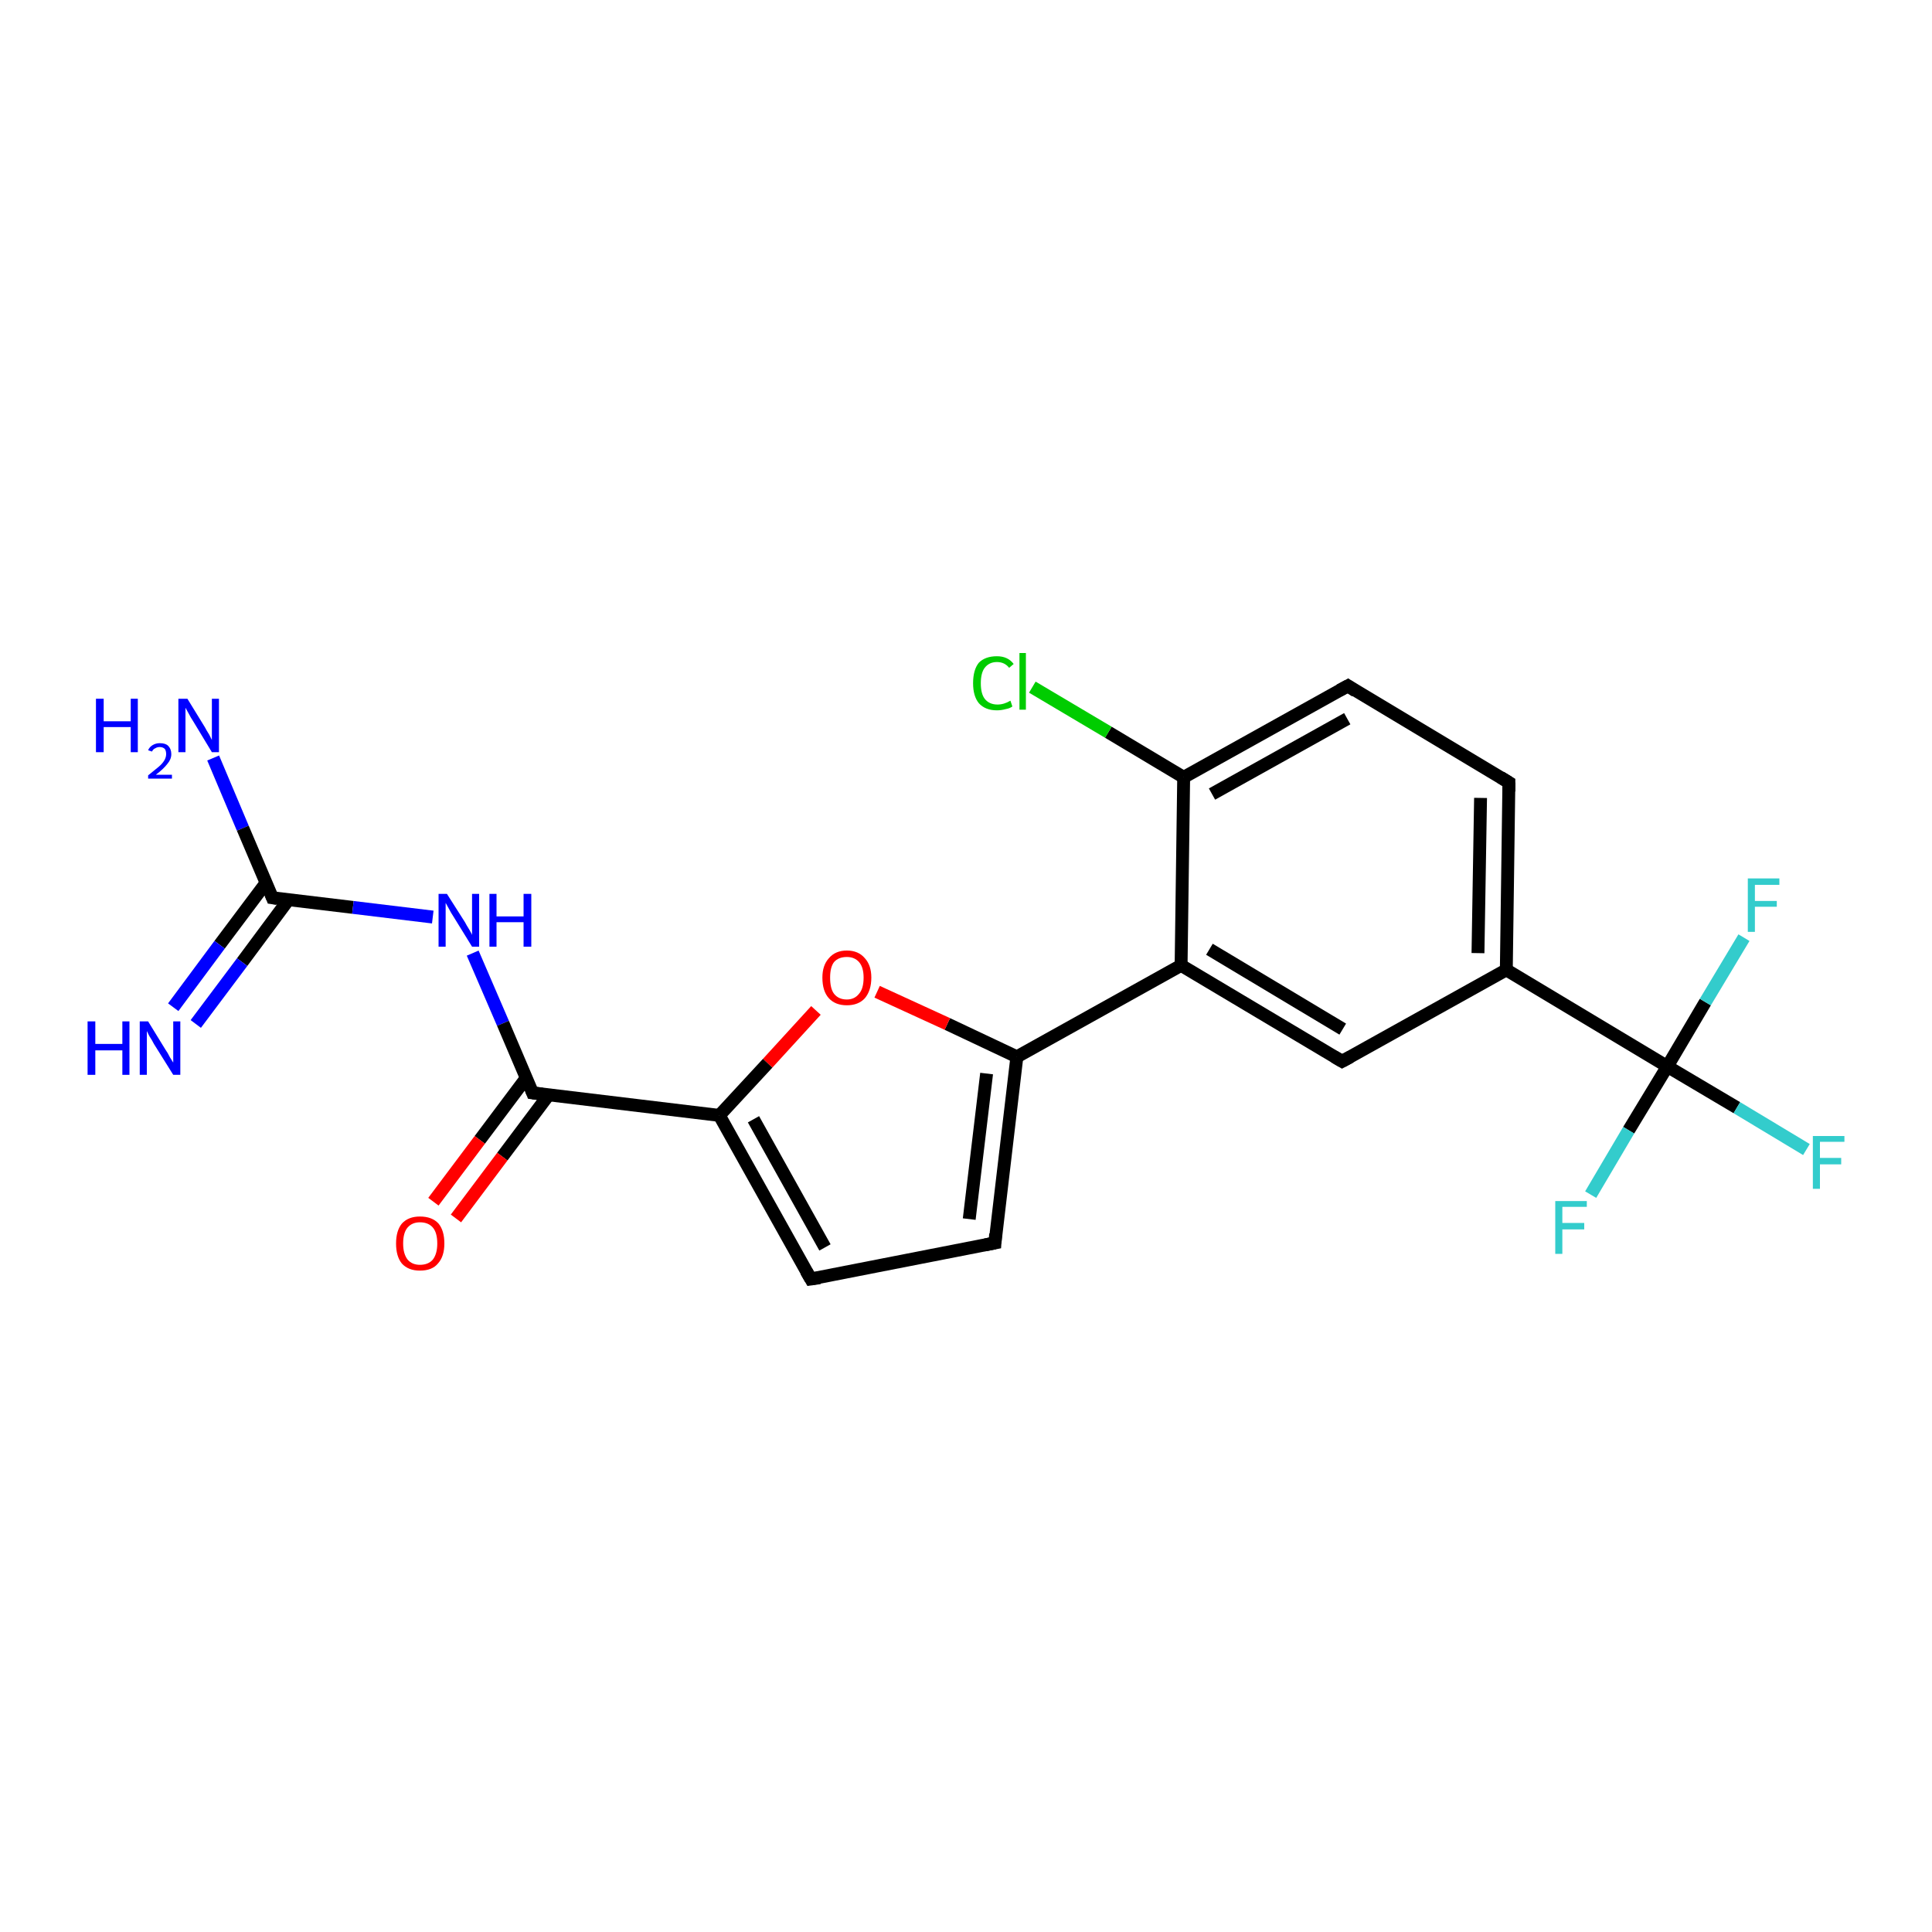<?xml version='1.0' encoding='iso-8859-1'?>
<svg version='1.1' baseProfile='full'
              xmlns='http://www.w3.org/2000/svg'
                      xmlns:rdkit='http://www.rdkit.org/xml'
                      xmlns:xlink='http://www.w3.org/1999/xlink'
                  xml:space='preserve'
width='300px' height='300px' viewBox='0 0 300 300'>
<!-- END OF HEADER -->
<rect style='opacity:1.0;fill:#FFFFFF;stroke:none' width='300.0' height='300.0' x='0.0' y='0.0'> </rect>
<path class='bond-0 atom-0 atom-1' d='M 33.1,117.7 L 37.7,128.6' style='fill:none;fill-rule:evenodd;stroke:#0000FF;stroke-width:2.0px;stroke-linecap:butt;stroke-linejoin:miter;stroke-opacity:1' />
<path class='bond-0 atom-0 atom-1' d='M 37.7,128.6 L 42.3,139.4' style='fill:none;fill-rule:evenodd;stroke:#000000;stroke-width:2.0px;stroke-linecap:butt;stroke-linejoin:miter;stroke-opacity:1' />
<path class='bond-1 atom-1 atom-2' d='M 41.3,137.1 L 34.1,146.7' style='fill:none;fill-rule:evenodd;stroke:#000000;stroke-width:2.0px;stroke-linecap:butt;stroke-linejoin:miter;stroke-opacity:1' />
<path class='bond-1 atom-1 atom-2' d='M 34.1,146.7 L 26.9,156.4' style='fill:none;fill-rule:evenodd;stroke:#0000FF;stroke-width:2.0px;stroke-linecap:butt;stroke-linejoin:miter;stroke-opacity:1' />
<path class='bond-1 atom-1 atom-2' d='M 44.8,139.7 L 37.6,149.4' style='fill:none;fill-rule:evenodd;stroke:#000000;stroke-width:2.0px;stroke-linecap:butt;stroke-linejoin:miter;stroke-opacity:1' />
<path class='bond-1 atom-1 atom-2' d='M 37.6,149.4 L 30.4,159.0' style='fill:none;fill-rule:evenodd;stroke:#0000FF;stroke-width:2.0px;stroke-linecap:butt;stroke-linejoin:miter;stroke-opacity:1' />
<path class='bond-2 atom-1 atom-3' d='M 42.3,139.4 L 54.8,140.9' style='fill:none;fill-rule:evenodd;stroke:#000000;stroke-width:2.0px;stroke-linecap:butt;stroke-linejoin:miter;stroke-opacity:1' />
<path class='bond-2 atom-1 atom-3' d='M 54.8,140.9 L 67.2,142.4' style='fill:none;fill-rule:evenodd;stroke:#0000FF;stroke-width:2.0px;stroke-linecap:butt;stroke-linejoin:miter;stroke-opacity:1' />
<path class='bond-3 atom-3 atom-4' d='M 73.4,148.0 L 78.1,158.9' style='fill:none;fill-rule:evenodd;stroke:#0000FF;stroke-width:2.0px;stroke-linecap:butt;stroke-linejoin:miter;stroke-opacity:1' />
<path class='bond-3 atom-3 atom-4' d='M 78.1,158.9 L 82.7,169.7' style='fill:none;fill-rule:evenodd;stroke:#000000;stroke-width:2.0px;stroke-linecap:butt;stroke-linejoin:miter;stroke-opacity:1' />
<path class='bond-4 atom-4 atom-5' d='M 81.7,167.4 L 74.5,177.0' style='fill:none;fill-rule:evenodd;stroke:#000000;stroke-width:2.0px;stroke-linecap:butt;stroke-linejoin:miter;stroke-opacity:1' />
<path class='bond-4 atom-4 atom-5' d='M 74.5,177.0 L 67.3,186.6' style='fill:none;fill-rule:evenodd;stroke:#FF0000;stroke-width:2.0px;stroke-linecap:butt;stroke-linejoin:miter;stroke-opacity:1' />
<path class='bond-4 atom-4 atom-5' d='M 85.2,170.0 L 78.0,179.6' style='fill:none;fill-rule:evenodd;stroke:#000000;stroke-width:2.0px;stroke-linecap:butt;stroke-linejoin:miter;stroke-opacity:1' />
<path class='bond-4 atom-4 atom-5' d='M 78.0,179.6 L 70.8,189.2' style='fill:none;fill-rule:evenodd;stroke:#FF0000;stroke-width:2.0px;stroke-linecap:butt;stroke-linejoin:miter;stroke-opacity:1' />
<path class='bond-5 atom-4 atom-6' d='M 82.7,169.7 L 111.7,173.2' style='fill:none;fill-rule:evenodd;stroke:#000000;stroke-width:2.0px;stroke-linecap:butt;stroke-linejoin:miter;stroke-opacity:1' />
<path class='bond-6 atom-6 atom-7' d='M 111.7,173.2 L 125.9,198.6' style='fill:none;fill-rule:evenodd;stroke:#000000;stroke-width:2.0px;stroke-linecap:butt;stroke-linejoin:miter;stroke-opacity:1' />
<path class='bond-6 atom-6 atom-7' d='M 117.0,173.8 L 128.1,193.7' style='fill:none;fill-rule:evenodd;stroke:#000000;stroke-width:2.0px;stroke-linecap:butt;stroke-linejoin:miter;stroke-opacity:1' />
<path class='bond-7 atom-7 atom-8' d='M 125.9,198.6 L 154.5,193.0' style='fill:none;fill-rule:evenodd;stroke:#000000;stroke-width:2.0px;stroke-linecap:butt;stroke-linejoin:miter;stroke-opacity:1' />
<path class='bond-8 atom-8 atom-9' d='M 154.5,193.0 L 157.9,164.1' style='fill:none;fill-rule:evenodd;stroke:#000000;stroke-width:2.0px;stroke-linecap:butt;stroke-linejoin:miter;stroke-opacity:1' />
<path class='bond-8 atom-8 atom-9' d='M 150.5,189.3 L 153.2,166.7' style='fill:none;fill-rule:evenodd;stroke:#000000;stroke-width:2.0px;stroke-linecap:butt;stroke-linejoin:miter;stroke-opacity:1' />
<path class='bond-9 atom-9 atom-10' d='M 157.9,164.1 L 147.1,159.0' style='fill:none;fill-rule:evenodd;stroke:#000000;stroke-width:2.0px;stroke-linecap:butt;stroke-linejoin:miter;stroke-opacity:1' />
<path class='bond-9 atom-9 atom-10' d='M 147.1,159.0 L 136.2,154.0' style='fill:none;fill-rule:evenodd;stroke:#FF0000;stroke-width:2.0px;stroke-linecap:butt;stroke-linejoin:miter;stroke-opacity:1' />
<path class='bond-10 atom-9 atom-11' d='M 157.9,164.1 L 183.4,149.9' style='fill:none;fill-rule:evenodd;stroke:#000000;stroke-width:2.0px;stroke-linecap:butt;stroke-linejoin:miter;stroke-opacity:1' />
<path class='bond-11 atom-11 atom-12' d='M 183.4,149.9 L 208.4,164.8' style='fill:none;fill-rule:evenodd;stroke:#000000;stroke-width:2.0px;stroke-linecap:butt;stroke-linejoin:miter;stroke-opacity:1' />
<path class='bond-11 atom-11 atom-12' d='M 187.8,147.4 L 208.5,159.8' style='fill:none;fill-rule:evenodd;stroke:#000000;stroke-width:2.0px;stroke-linecap:butt;stroke-linejoin:miter;stroke-opacity:1' />
<path class='bond-12 atom-12 atom-13' d='M 208.4,164.8 L 233.9,150.6' style='fill:none;fill-rule:evenodd;stroke:#000000;stroke-width:2.0px;stroke-linecap:butt;stroke-linejoin:miter;stroke-opacity:1' />
<path class='bond-13 atom-13 atom-14' d='M 233.9,150.6 L 234.3,121.5' style='fill:none;fill-rule:evenodd;stroke:#000000;stroke-width:2.0px;stroke-linecap:butt;stroke-linejoin:miter;stroke-opacity:1' />
<path class='bond-13 atom-13 atom-14' d='M 229.5,148.0 L 229.9,123.9' style='fill:none;fill-rule:evenodd;stroke:#000000;stroke-width:2.0px;stroke-linecap:butt;stroke-linejoin:miter;stroke-opacity:1' />
<path class='bond-14 atom-14 atom-15' d='M 234.3,121.5 L 209.3,106.5' style='fill:none;fill-rule:evenodd;stroke:#000000;stroke-width:2.0px;stroke-linecap:butt;stroke-linejoin:miter;stroke-opacity:1' />
<path class='bond-15 atom-15 atom-16' d='M 209.3,106.5 L 183.8,120.7' style='fill:none;fill-rule:evenodd;stroke:#000000;stroke-width:2.0px;stroke-linecap:butt;stroke-linejoin:miter;stroke-opacity:1' />
<path class='bond-15 atom-15 atom-16' d='M 209.2,111.6 L 188.2,123.3' style='fill:none;fill-rule:evenodd;stroke:#000000;stroke-width:2.0px;stroke-linecap:butt;stroke-linejoin:miter;stroke-opacity:1' />
<path class='bond-16 atom-16 atom-17' d='M 183.8,120.7 L 172.1,113.7' style='fill:none;fill-rule:evenodd;stroke:#000000;stroke-width:2.0px;stroke-linecap:butt;stroke-linejoin:miter;stroke-opacity:1' />
<path class='bond-16 atom-16 atom-17' d='M 172.1,113.7 L 160.3,106.7' style='fill:none;fill-rule:evenodd;stroke:#00CC00;stroke-width:2.0px;stroke-linecap:butt;stroke-linejoin:miter;stroke-opacity:1' />
<path class='bond-17 atom-13 atom-18' d='M 233.9,150.6 L 258.9,165.6' style='fill:none;fill-rule:evenodd;stroke:#000000;stroke-width:2.0px;stroke-linecap:butt;stroke-linejoin:miter;stroke-opacity:1' />
<path class='bond-18 atom-18 atom-19' d='M 258.9,165.6 L 269.7,172.0' style='fill:none;fill-rule:evenodd;stroke:#000000;stroke-width:2.0px;stroke-linecap:butt;stroke-linejoin:miter;stroke-opacity:1' />
<path class='bond-18 atom-18 atom-19' d='M 269.7,172.0 L 280.5,178.5' style='fill:none;fill-rule:evenodd;stroke:#33CCCC;stroke-width:2.0px;stroke-linecap:butt;stroke-linejoin:miter;stroke-opacity:1' />
<path class='bond-19 atom-18 atom-20' d='M 258.9,165.6 L 252.9,175.5' style='fill:none;fill-rule:evenodd;stroke:#000000;stroke-width:2.0px;stroke-linecap:butt;stroke-linejoin:miter;stroke-opacity:1' />
<path class='bond-19 atom-18 atom-20' d='M 252.9,175.5 L 247.0,185.5' style='fill:none;fill-rule:evenodd;stroke:#33CCCC;stroke-width:2.0px;stroke-linecap:butt;stroke-linejoin:miter;stroke-opacity:1' />
<path class='bond-20 atom-18 atom-21' d='M 258.9,165.6 L 264.8,155.6' style='fill:none;fill-rule:evenodd;stroke:#000000;stroke-width:2.0px;stroke-linecap:butt;stroke-linejoin:miter;stroke-opacity:1' />
<path class='bond-20 atom-18 atom-21' d='M 264.8,155.6 L 270.8,145.6' style='fill:none;fill-rule:evenodd;stroke:#33CCCC;stroke-width:2.0px;stroke-linecap:butt;stroke-linejoin:miter;stroke-opacity:1' />
<path class='bond-21 atom-10 atom-6' d='M 126.7,156.9 L 119.2,165.1' style='fill:none;fill-rule:evenodd;stroke:#FF0000;stroke-width:2.0px;stroke-linecap:butt;stroke-linejoin:miter;stroke-opacity:1' />
<path class='bond-21 atom-10 atom-6' d='M 119.2,165.1 L 111.7,173.2' style='fill:none;fill-rule:evenodd;stroke:#000000;stroke-width:2.0px;stroke-linecap:butt;stroke-linejoin:miter;stroke-opacity:1' />
<path class='bond-22 atom-16 atom-11' d='M 183.8,120.7 L 183.4,149.9' style='fill:none;fill-rule:evenodd;stroke:#000000;stroke-width:2.0px;stroke-linecap:butt;stroke-linejoin:miter;stroke-opacity:1' />
<path d='M 42.1,138.9 L 42.3,139.4 L 43.0,139.5' style='fill:none;stroke:#000000;stroke-width:2.0px;stroke-linecap:butt;stroke-linejoin:miter;stroke-opacity:1;' />
<path d='M 82.5,169.2 L 82.7,169.7 L 84.2,169.9' style='fill:none;stroke:#000000;stroke-width:2.0px;stroke-linecap:butt;stroke-linejoin:miter;stroke-opacity:1;' />
<path d='M 125.2,197.4 L 125.9,198.6 L 127.3,198.4' style='fill:none;stroke:#000000;stroke-width:2.0px;stroke-linecap:butt;stroke-linejoin:miter;stroke-opacity:1;' />
<path d='M 153.0,193.3 L 154.5,193.0 L 154.6,191.6' style='fill:none;stroke:#000000;stroke-width:2.0px;stroke-linecap:butt;stroke-linejoin:miter;stroke-opacity:1;' />
<path d='M 207.2,164.1 L 208.4,164.8 L 209.7,164.1' style='fill:none;stroke:#000000;stroke-width:2.0px;stroke-linecap:butt;stroke-linejoin:miter;stroke-opacity:1;' />
<path d='M 234.3,122.9 L 234.3,121.5 L 233.0,120.7' style='fill:none;stroke:#000000;stroke-width:2.0px;stroke-linecap:butt;stroke-linejoin:miter;stroke-opacity:1;' />
<path d='M 210.5,107.3 L 209.3,106.5 L 208.0,107.2' style='fill:none;stroke:#000000;stroke-width:2.0px;stroke-linecap:butt;stroke-linejoin:miter;stroke-opacity:1;' />
<path class='atom-0' d='M 14.9 108.5
L 16.1 108.5
L 16.1 112.0
L 20.3 112.0
L 20.3 108.5
L 21.4 108.5
L 21.4 116.8
L 20.3 116.8
L 20.3 112.9
L 16.1 112.9
L 16.1 116.8
L 14.9 116.8
L 14.9 108.5
' fill='#0000FF'/>
<path class='atom-0' d='M 23.0 116.5
Q 23.2 116.0, 23.7 115.7
Q 24.2 115.4, 24.8 115.4
Q 25.7 115.4, 26.1 115.8
Q 26.6 116.3, 26.6 117.1
Q 26.6 117.9, 26.0 118.6
Q 25.4 119.4, 24.2 120.3
L 26.7 120.3
L 26.7 120.9
L 23.0 120.9
L 23.0 120.4
Q 24.0 119.6, 24.6 119.1
Q 25.2 118.6, 25.5 118.1
Q 25.8 117.6, 25.8 117.1
Q 25.8 116.6, 25.6 116.3
Q 25.3 116.0, 24.8 116.0
Q 24.4 116.0, 24.1 116.2
Q 23.8 116.3, 23.6 116.7
L 23.0 116.5
' fill='#0000FF'/>
<path class='atom-0' d='M 29.1 108.5
L 31.8 112.9
Q 32.0 113.3, 32.5 114.1
Q 32.9 114.9, 32.9 114.9
L 32.9 108.5
L 34.0 108.5
L 34.0 116.8
L 32.9 116.8
L 30.0 112.0
Q 29.6 111.4, 29.3 110.8
Q 28.9 110.1, 28.8 109.9
L 28.8 116.8
L 27.7 116.8
L 27.7 108.5
L 29.1 108.5
' fill='#0000FF'/>
<path class='atom-2' d='M 13.6 158.6
L 14.8 158.6
L 14.8 162.1
L 19.0 162.1
L 19.0 158.6
L 20.1 158.6
L 20.1 166.9
L 19.0 166.9
L 19.0 163.1
L 14.8 163.1
L 14.8 166.9
L 13.6 166.9
L 13.6 158.6
' fill='#0000FF'/>
<path class='atom-2' d='M 23.0 158.6
L 25.7 163.0
Q 26.0 163.4, 26.4 164.2
Q 26.9 165.0, 26.9 165.0
L 26.9 158.6
L 28.0 158.6
L 28.0 166.9
L 26.9 166.9
L 23.9 162.1
Q 23.6 161.5, 23.2 160.9
Q 22.9 160.3, 22.8 160.1
L 22.8 166.9
L 21.7 166.9
L 21.7 158.6
L 23.0 158.6
' fill='#0000FF'/>
<path class='atom-3' d='M 69.4 138.8
L 72.2 143.2
Q 72.4 143.6, 72.9 144.4
Q 73.3 145.1, 73.3 145.2
L 73.3 138.8
L 74.4 138.8
L 74.4 147.0
L 73.3 147.0
L 70.4 142.3
Q 70.0 141.7, 69.7 141.1
Q 69.3 140.4, 69.2 140.2
L 69.2 147.0
L 68.1 147.0
L 68.1 138.8
L 69.4 138.8
' fill='#0000FF'/>
<path class='atom-3' d='M 76.0 138.8
L 77.1 138.8
L 77.1 142.3
L 81.3 142.3
L 81.3 138.8
L 82.5 138.8
L 82.5 147.0
L 81.3 147.0
L 81.3 143.2
L 77.1 143.2
L 77.1 147.0
L 76.0 147.0
L 76.0 138.8
' fill='#0000FF'/>
<path class='atom-5' d='M 61.5 193.1
Q 61.5 191.1, 62.4 190.0
Q 63.4 188.9, 65.2 188.9
Q 67.1 188.9, 68.1 190.0
Q 69.0 191.1, 69.0 193.1
Q 69.0 195.1, 68.0 196.2
Q 67.1 197.3, 65.2 197.3
Q 63.4 197.3, 62.4 196.2
Q 61.5 195.1, 61.5 193.1
M 65.2 196.4
Q 66.5 196.4, 67.2 195.6
Q 67.9 194.7, 67.9 193.1
Q 67.9 191.4, 67.2 190.6
Q 66.5 189.8, 65.2 189.8
Q 64.0 189.8, 63.3 190.6
Q 62.6 191.4, 62.6 193.1
Q 62.6 194.7, 63.3 195.6
Q 64.0 196.4, 65.2 196.4
' fill='#FF0000'/>
<path class='atom-10' d='M 127.7 151.8
Q 127.7 149.9, 128.7 148.8
Q 129.7 147.6, 131.5 147.6
Q 133.3 147.6, 134.3 148.8
Q 135.3 149.9, 135.3 151.8
Q 135.3 153.8, 134.3 155.0
Q 133.3 156.1, 131.5 156.1
Q 129.7 156.1, 128.7 155.0
Q 127.7 153.9, 127.7 151.8
M 131.5 155.2
Q 132.7 155.2, 133.4 154.3
Q 134.1 153.5, 134.1 151.8
Q 134.1 150.2, 133.4 149.4
Q 132.7 148.6, 131.5 148.6
Q 130.2 148.6, 129.5 149.4
Q 128.9 150.2, 128.9 151.8
Q 128.9 153.5, 129.5 154.3
Q 130.2 155.2, 131.5 155.2
' fill='#FF0000'/>
<path class='atom-17' d='M 151.1 106.1
Q 151.1 104.0, 152.0 102.9
Q 153.0 101.9, 154.8 101.9
Q 156.5 101.9, 157.4 103.1
L 156.7 103.7
Q 156.0 102.8, 154.8 102.8
Q 153.6 102.8, 152.9 103.7
Q 152.3 104.5, 152.3 106.1
Q 152.3 107.7, 152.9 108.5
Q 153.6 109.4, 154.9 109.4
Q 155.9 109.4, 156.9 108.8
L 157.2 109.7
Q 156.8 110.0, 156.2 110.1
Q 155.5 110.3, 154.8 110.3
Q 153.0 110.3, 152.0 109.2
Q 151.1 108.1, 151.1 106.1
' fill='#00CC00'/>
<path class='atom-17' d='M 158.3 101.4
L 159.3 101.4
L 159.3 110.2
L 158.3 110.2
L 158.3 101.4
' fill='#00CC00'/>
<path class='atom-19' d='M 281.5 176.4
L 286.4 176.4
L 286.4 177.3
L 282.6 177.3
L 282.6 179.8
L 285.9 179.8
L 285.9 180.8
L 282.6 180.8
L 282.6 184.6
L 281.5 184.6
L 281.5 176.4
' fill='#33CCCC'/>
<path class='atom-20' d='M 241.5 186.5
L 246.4 186.5
L 246.4 187.4
L 242.6 187.4
L 242.6 189.9
L 246.0 189.9
L 246.0 190.9
L 242.6 190.9
L 242.6 194.7
L 241.5 194.7
L 241.5 186.5
' fill='#33CCCC'/>
<path class='atom-21' d='M 271.4 136.4
L 276.3 136.4
L 276.3 137.4
L 272.5 137.4
L 272.5 139.9
L 275.9 139.9
L 275.9 140.8
L 272.5 140.8
L 272.5 144.7
L 271.4 144.7
L 271.4 136.4
' fill='#33CCCC'/>
</svg>
